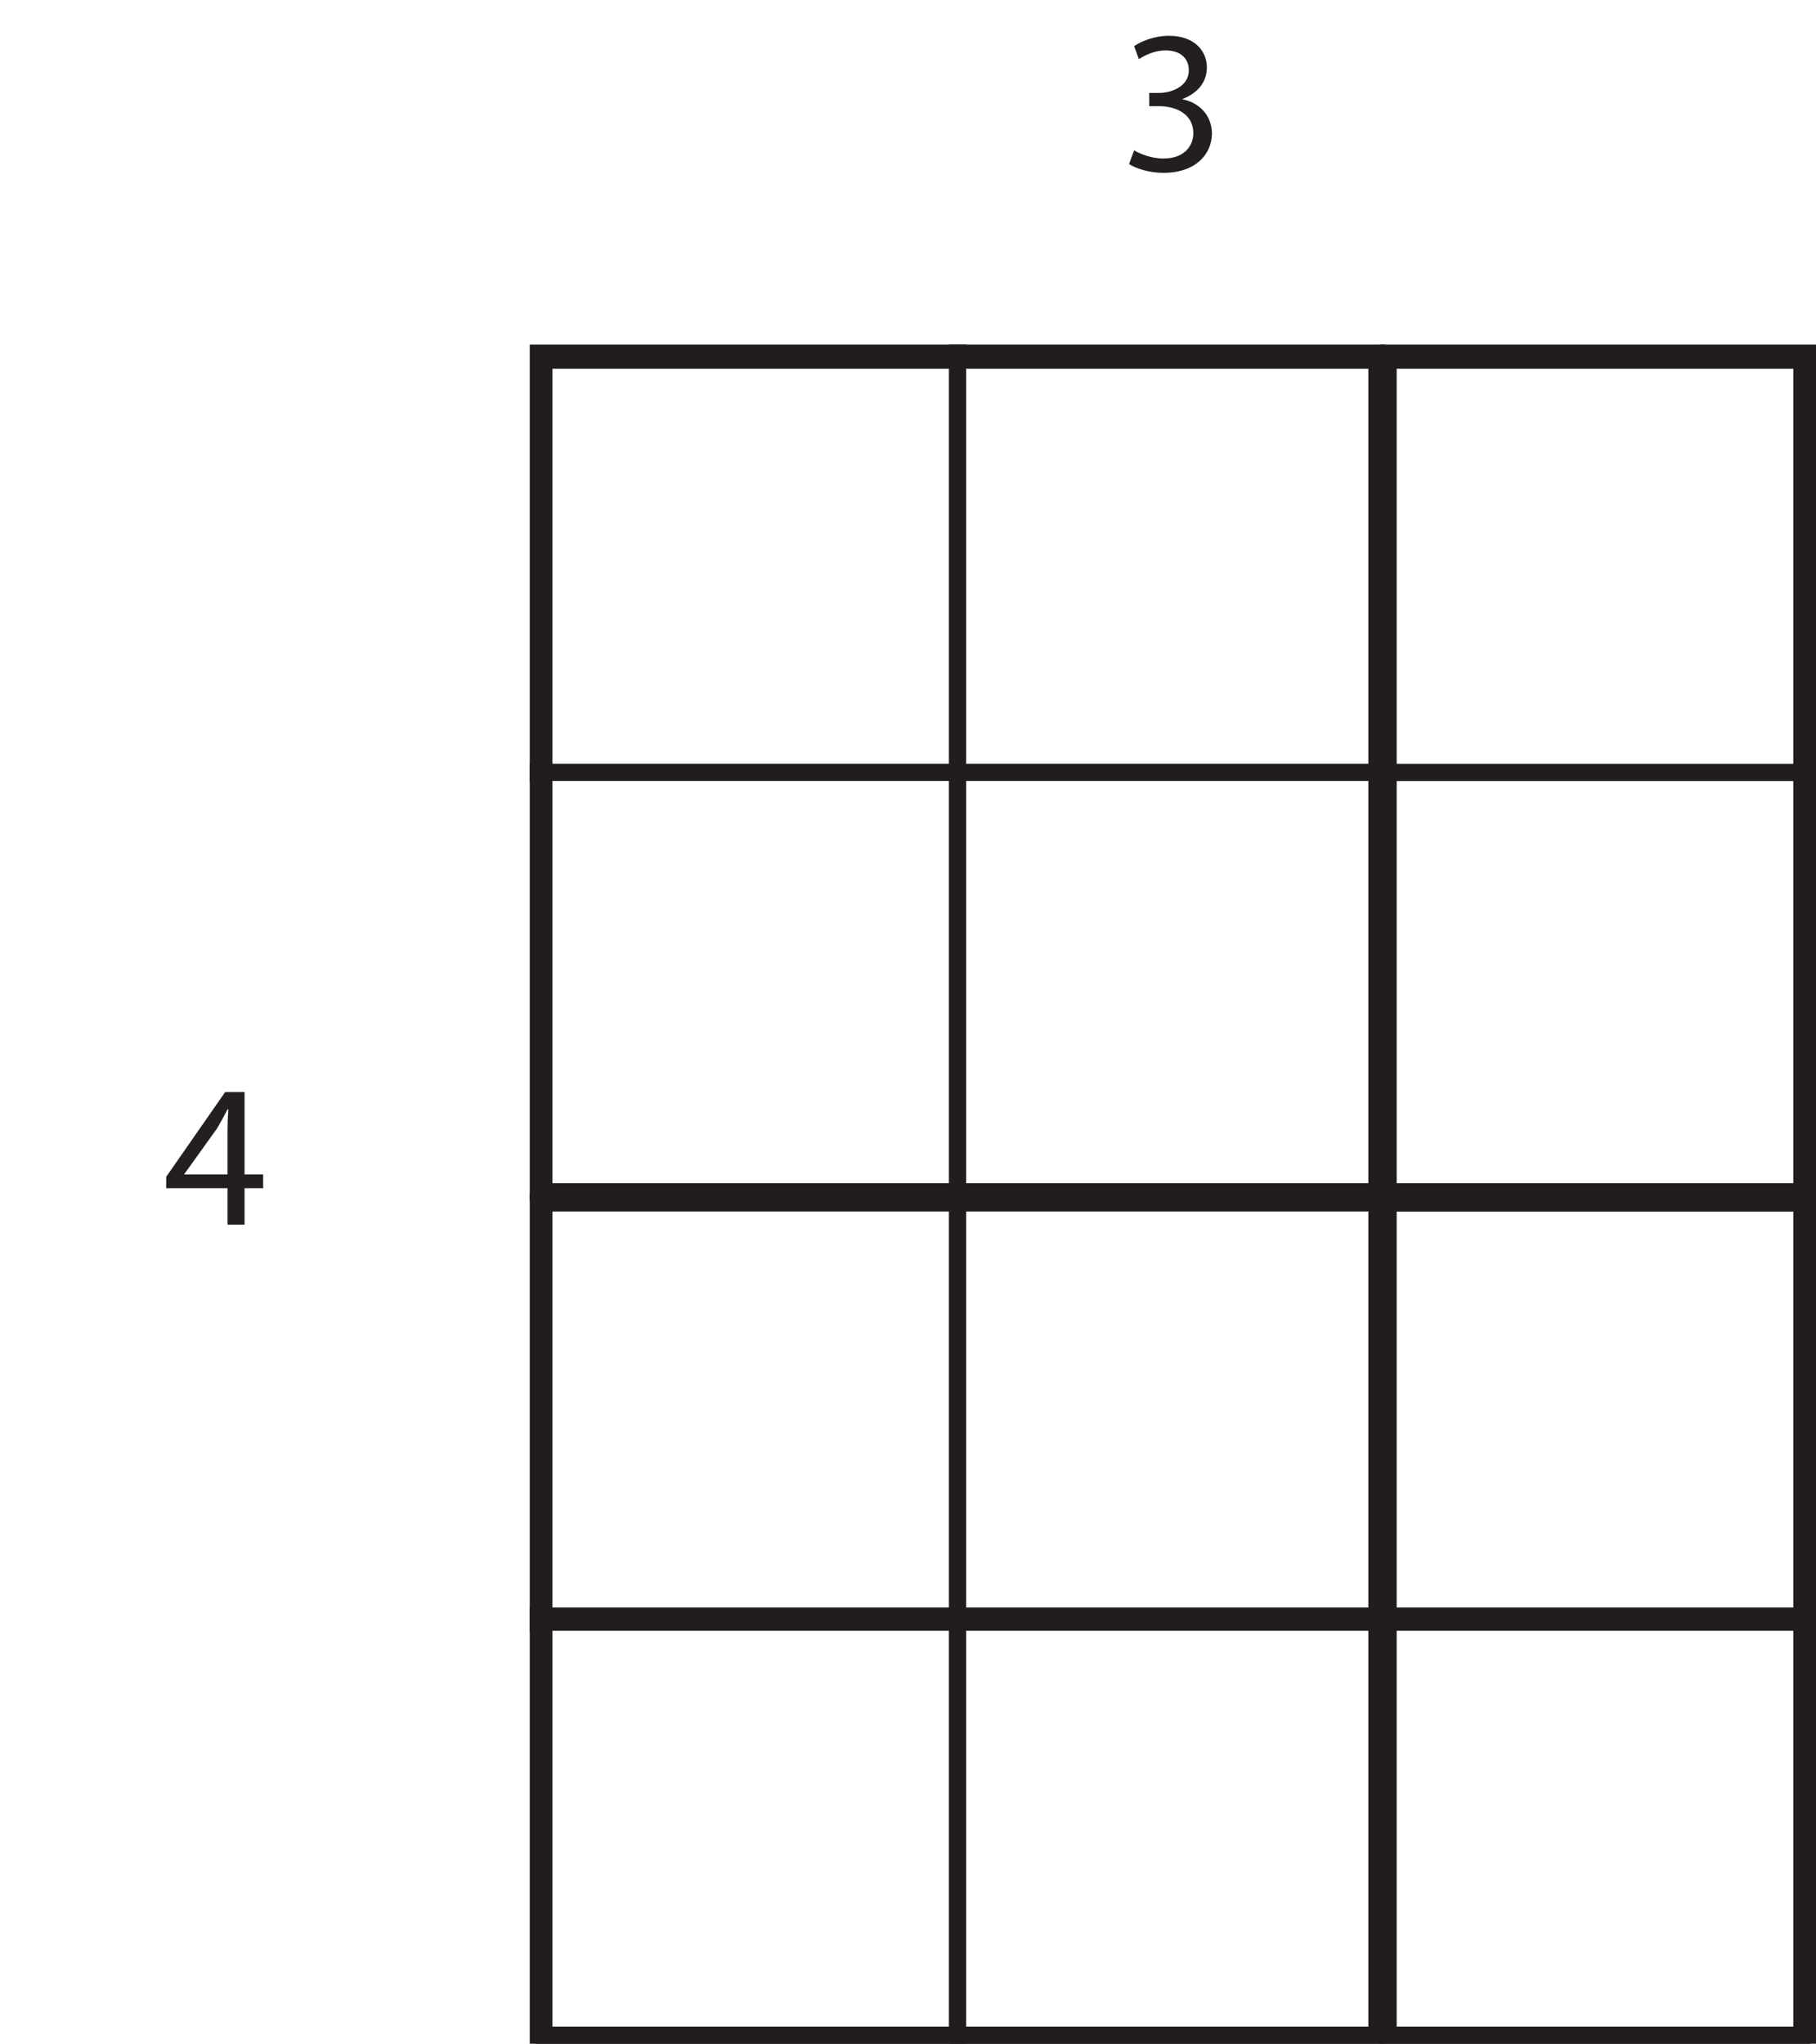 <?xml version="1.0" encoding="UTF-8"?>
<svg xmlns="http://www.w3.org/2000/svg" xmlns:xlink="http://www.w3.org/1999/xlink" width="106.831pt" height="120.235pt" viewBox="0 0 106.831 120.235" version="1.1">
<defs>
<g>
<symbol overflow="visible" id="glyph0-0">
<path style="stroke:none;" d="M 0 0 L 6 0 L 6 -8.406 L 0 -8.406 Z M 3 -4.734 L 0.953 -7.797 L 5.047 -7.797 Z M 3.359 -4.203 L 5.406 -7.266 L 5.406 -1.141 Z M 0.953 -0.594 L 3 -3.656 L 5.047 -0.594 Z M 0.594 -7.266 L 2.641 -4.203 L 0.594 -1.141 Z M 0.594 -7.266 "/>
</symbol>
<symbol overflow="visible" id="glyph0-1">
<path style="stroke:none;" d="M 4.797 0 L 4.797 -2.141 L 5.891 -2.141 L 5.891 -2.953 L 4.797 -2.953 L 4.797 -7.797 L 3.656 -7.797 L 0.188 -2.812 L 0.188 -2.141 L 3.797 -2.141 L 3.797 0 Z M 1.25 -2.953 L 1.25 -2.969 L 3.156 -5.625 C 3.375 -5.984 3.562 -6.328 3.797 -6.781 L 3.844 -6.781 C 3.812 -6.375 3.797 -5.969 3.797 -5.562 L 3.797 -2.953 Z M 1.25 -2.953 "/>
</symbol>
<symbol overflow="visible" id="glyph0-2">
<path style="stroke:none;" d="M 0.5 -0.391 C 0.891 -0.141 1.656 0.125 2.531 0.125 C 4.391 0.125 5.375 -0.953 5.375 -2.203 C 5.359 -3.297 4.594 -4.016 3.641 -4.203 L 3.641 -4.219 C 4.578 -4.578 5.078 -5.25 5.078 -6.078 C 5.078 -7.016 4.375 -7.938 2.844 -7.938 C 2 -7.938 1.219 -7.625 0.797 -7.328 L 1.078 -6.562 C 1.422 -6.797 2.016 -7.078 2.641 -7.078 C 3.609 -7.078 4.016 -6.531 4.016 -5.906 C 4.016 -4.984 3.031 -4.578 2.266 -4.578 L 1.688 -4.578 L 1.688 -3.797 L 2.266 -3.797 C 3.281 -3.797 4.266 -3.328 4.281 -2.234 C 4.297 -1.578 3.859 -0.719 2.516 -0.719 C 1.781 -0.719 1.094 -1.016 0.797 -1.203 Z M 0.5 -0.391 "/>
</symbol>
</g>
<clipPath id="clip1">
  <path d="M 31 20 L 106.832 20 L 106.832 120.234 L 31 120.234 Z M 31 20 "/>
</clipPath>
<clipPath id="clip2">
  <path d="M 81 20 L 106.832 20 L 106.832 46 L 81 46 Z M 81 20 "/>
</clipPath>
<clipPath id="clip3">
  <path d="M 81 44 L 106.832 44 L 106.832 71 L 81 71 Z M 81 44 "/>
</clipPath>
<clipPath id="clip4">
  <path d="M 81 70 L 106.832 70 L 106.832 96 L 81 96 Z M 81 70 "/>
</clipPath>
<clipPath id="clip5">
  <path d="M 31 94 L 57 94 L 57 120.234 L 31 120.234 Z M 31 94 "/>
</clipPath>
<clipPath id="clip6">
  <path d="M 55 94 L 82 94 L 82 120.234 L 55 120.234 Z M 55 94 "/>
</clipPath>
<clipPath id="clip7">
  <path d="M 81 94 L 106.832 94 L 106.832 120.234 L 81 120.234 Z M 81 94 "/>
</clipPath>
</defs>
<g id="surface1">
<g clip-path="url(#clip1)" clip-rule="nonzero">
<path style="fill:none;stroke-width:1;stroke-linecap:round;stroke-linejoin:miter;stroke:rgb(12.985%,11.633%,11.397%);stroke-opacity:1;stroke-miterlimit:4;" d="M 105.996 0.501 L 32 0.501 L 32 99.044 L 105.996 99.044 Z M 105.996 0.501 " transform="matrix(1,0,0,-1,0,120.235)"/>
</g>
<g style="fill:rgb(13.73%,12.16%,12.549%);fill-opacity:1;">
  <use xlink:href="#glyph0-1" x="9.589" y="72.044"/>
</g>
<g style="fill:rgb(13.73%,12.16%,12.549%);fill-opacity:1;">
  <use xlink:href="#glyph0-2" x="65.92" y="10.044"/>
</g>
<path style="fill:none;stroke-width:1;stroke-linecap:round;stroke-linejoin:miter;stroke:rgb(12.985%,11.633%,11.397%);stroke-opacity:1;stroke-miterlimit:4;" d="M 56.332 74.794 L 31.664 74.794 L 31.664 99.462 L 56.332 99.462 Z M 56.332 74.794 " transform="matrix(1,0,0,-1,0,120.235)"/>
<path style="fill:none;stroke-width:1;stroke-linecap:round;stroke-linejoin:miter;stroke:rgb(12.985%,11.633%,11.397%);stroke-opacity:1;stroke-miterlimit:4;" d="M 80.996 74.794 L 56.332 74.794 L 56.332 99.462 L 80.996 99.462 Z M 80.996 74.794 " transform="matrix(1,0,0,-1,0,120.235)"/>
<g clip-path="url(#clip2)" clip-rule="nonzero">
<path style="fill:none;stroke-width:1;stroke-linecap:round;stroke-linejoin:miter;stroke:rgb(12.985%,11.633%,11.397%);stroke-opacity:1;stroke-miterlimit:4;" d="M 106.332 74.794 L 81.664 74.794 L 81.664 99.462 L 106.332 99.462 Z M 106.332 74.794 " transform="matrix(1,0,0,-1,0,120.235)"/>
</g>
<path style="fill:none;stroke-width:1;stroke-linecap:round;stroke-linejoin:miter;stroke:rgb(12.985%,11.633%,11.397%);stroke-opacity:1;stroke-miterlimit:4;" d="M 56.332 50.126 L 31.664 50.126 L 31.664 74.794 L 56.332 74.794 Z M 56.332 50.126 " transform="matrix(1,0,0,-1,0,120.235)"/>
<path style="fill:none;stroke-width:1;stroke-linecap:round;stroke-linejoin:miter;stroke:rgb(12.985%,11.633%,11.397%);stroke-opacity:1;stroke-miterlimit:4;" d="M 80.996 50.126 L 56.332 50.126 L 56.332 74.794 L 80.996 74.794 Z M 80.996 50.126 " transform="matrix(1,0,0,-1,0,120.235)"/>
<g clip-path="url(#clip3)" clip-rule="nonzero">
<path style="fill:none;stroke-width:1;stroke-linecap:round;stroke-linejoin:miter;stroke:rgb(12.985%,11.633%,11.397%);stroke-opacity:1;stroke-miterlimit:4;" d="M 106.332 50.126 L 81.664 50.126 L 81.664 74.79 L 106.332 74.79 Z M 106.332 50.126 " transform="matrix(1,0,0,-1,0,120.235)"/>
</g>
<path style="fill:none;stroke-width:1;stroke-linecap:round;stroke-linejoin:miter;stroke:rgb(12.985%,11.633%,11.397%);stroke-opacity:1;stroke-miterlimit:4;" d="M 56.332 24.794 L 31.664 24.794 L 31.664 49.462 L 56.332 49.462 Z M 56.332 24.794 " transform="matrix(1,0,0,-1,0,120.235)"/>
<path style="fill:none;stroke-width:1;stroke-linecap:round;stroke-linejoin:miter;stroke:rgb(12.985%,11.633%,11.397%);stroke-opacity:1;stroke-miterlimit:4;" d="M 80.996 24.794 L 56.332 24.794 L 56.332 49.462 L 80.996 49.462 Z M 80.996 24.794 " transform="matrix(1,0,0,-1,0,120.235)"/>
<g clip-path="url(#clip4)" clip-rule="nonzero">
<path style="fill:none;stroke-width:1;stroke-linecap:round;stroke-linejoin:miter;stroke:rgb(12.985%,11.633%,11.397%);stroke-opacity:1;stroke-miterlimit:4;" d="M 106.332 24.794 L 81.664 24.794 L 81.664 49.458 L 106.332 49.458 Z M 106.332 24.794 " transform="matrix(1,0,0,-1,0,120.235)"/>
</g>
<g clip-path="url(#clip5)" clip-rule="nonzero">
<path style="fill:none;stroke-width:1;stroke-linecap:round;stroke-linejoin:miter;stroke:rgb(12.985%,11.633%,11.397%);stroke-opacity:1;stroke-miterlimit:4;" d="M 56.332 0.501 L 31.664 0.501 L 31.664 25.165 L 56.332 25.165 Z M 56.332 0.501 " transform="matrix(1,0,0,-1,0,120.235)"/>
</g>
<g clip-path="url(#clip6)" clip-rule="nonzero">
<path style="fill:none;stroke-width:1;stroke-linecap:round;stroke-linejoin:miter;stroke:rgb(12.985%,11.633%,11.397%);stroke-opacity:1;stroke-miterlimit:4;" d="M 80.996 0.501 L 56.332 0.501 L 56.332 25.165 L 80.996 25.165 Z M 80.996 0.501 " transform="matrix(1,0,0,-1,0,120.235)"/>
</g>
<g clip-path="url(#clip7)" clip-rule="nonzero">
<path style="fill:none;stroke-width:1;stroke-linecap:round;stroke-linejoin:miter;stroke:rgb(12.985%,11.633%,11.397%);stroke-opacity:1;stroke-miterlimit:4;" d="M 106.332 0.501 L 81.664 0.501 L 81.664 25.165 L 106.332 25.165 Z M 106.332 0.501 " transform="matrix(1,0,0,-1,0,120.235)"/>
</g>
</g>
</svg>
